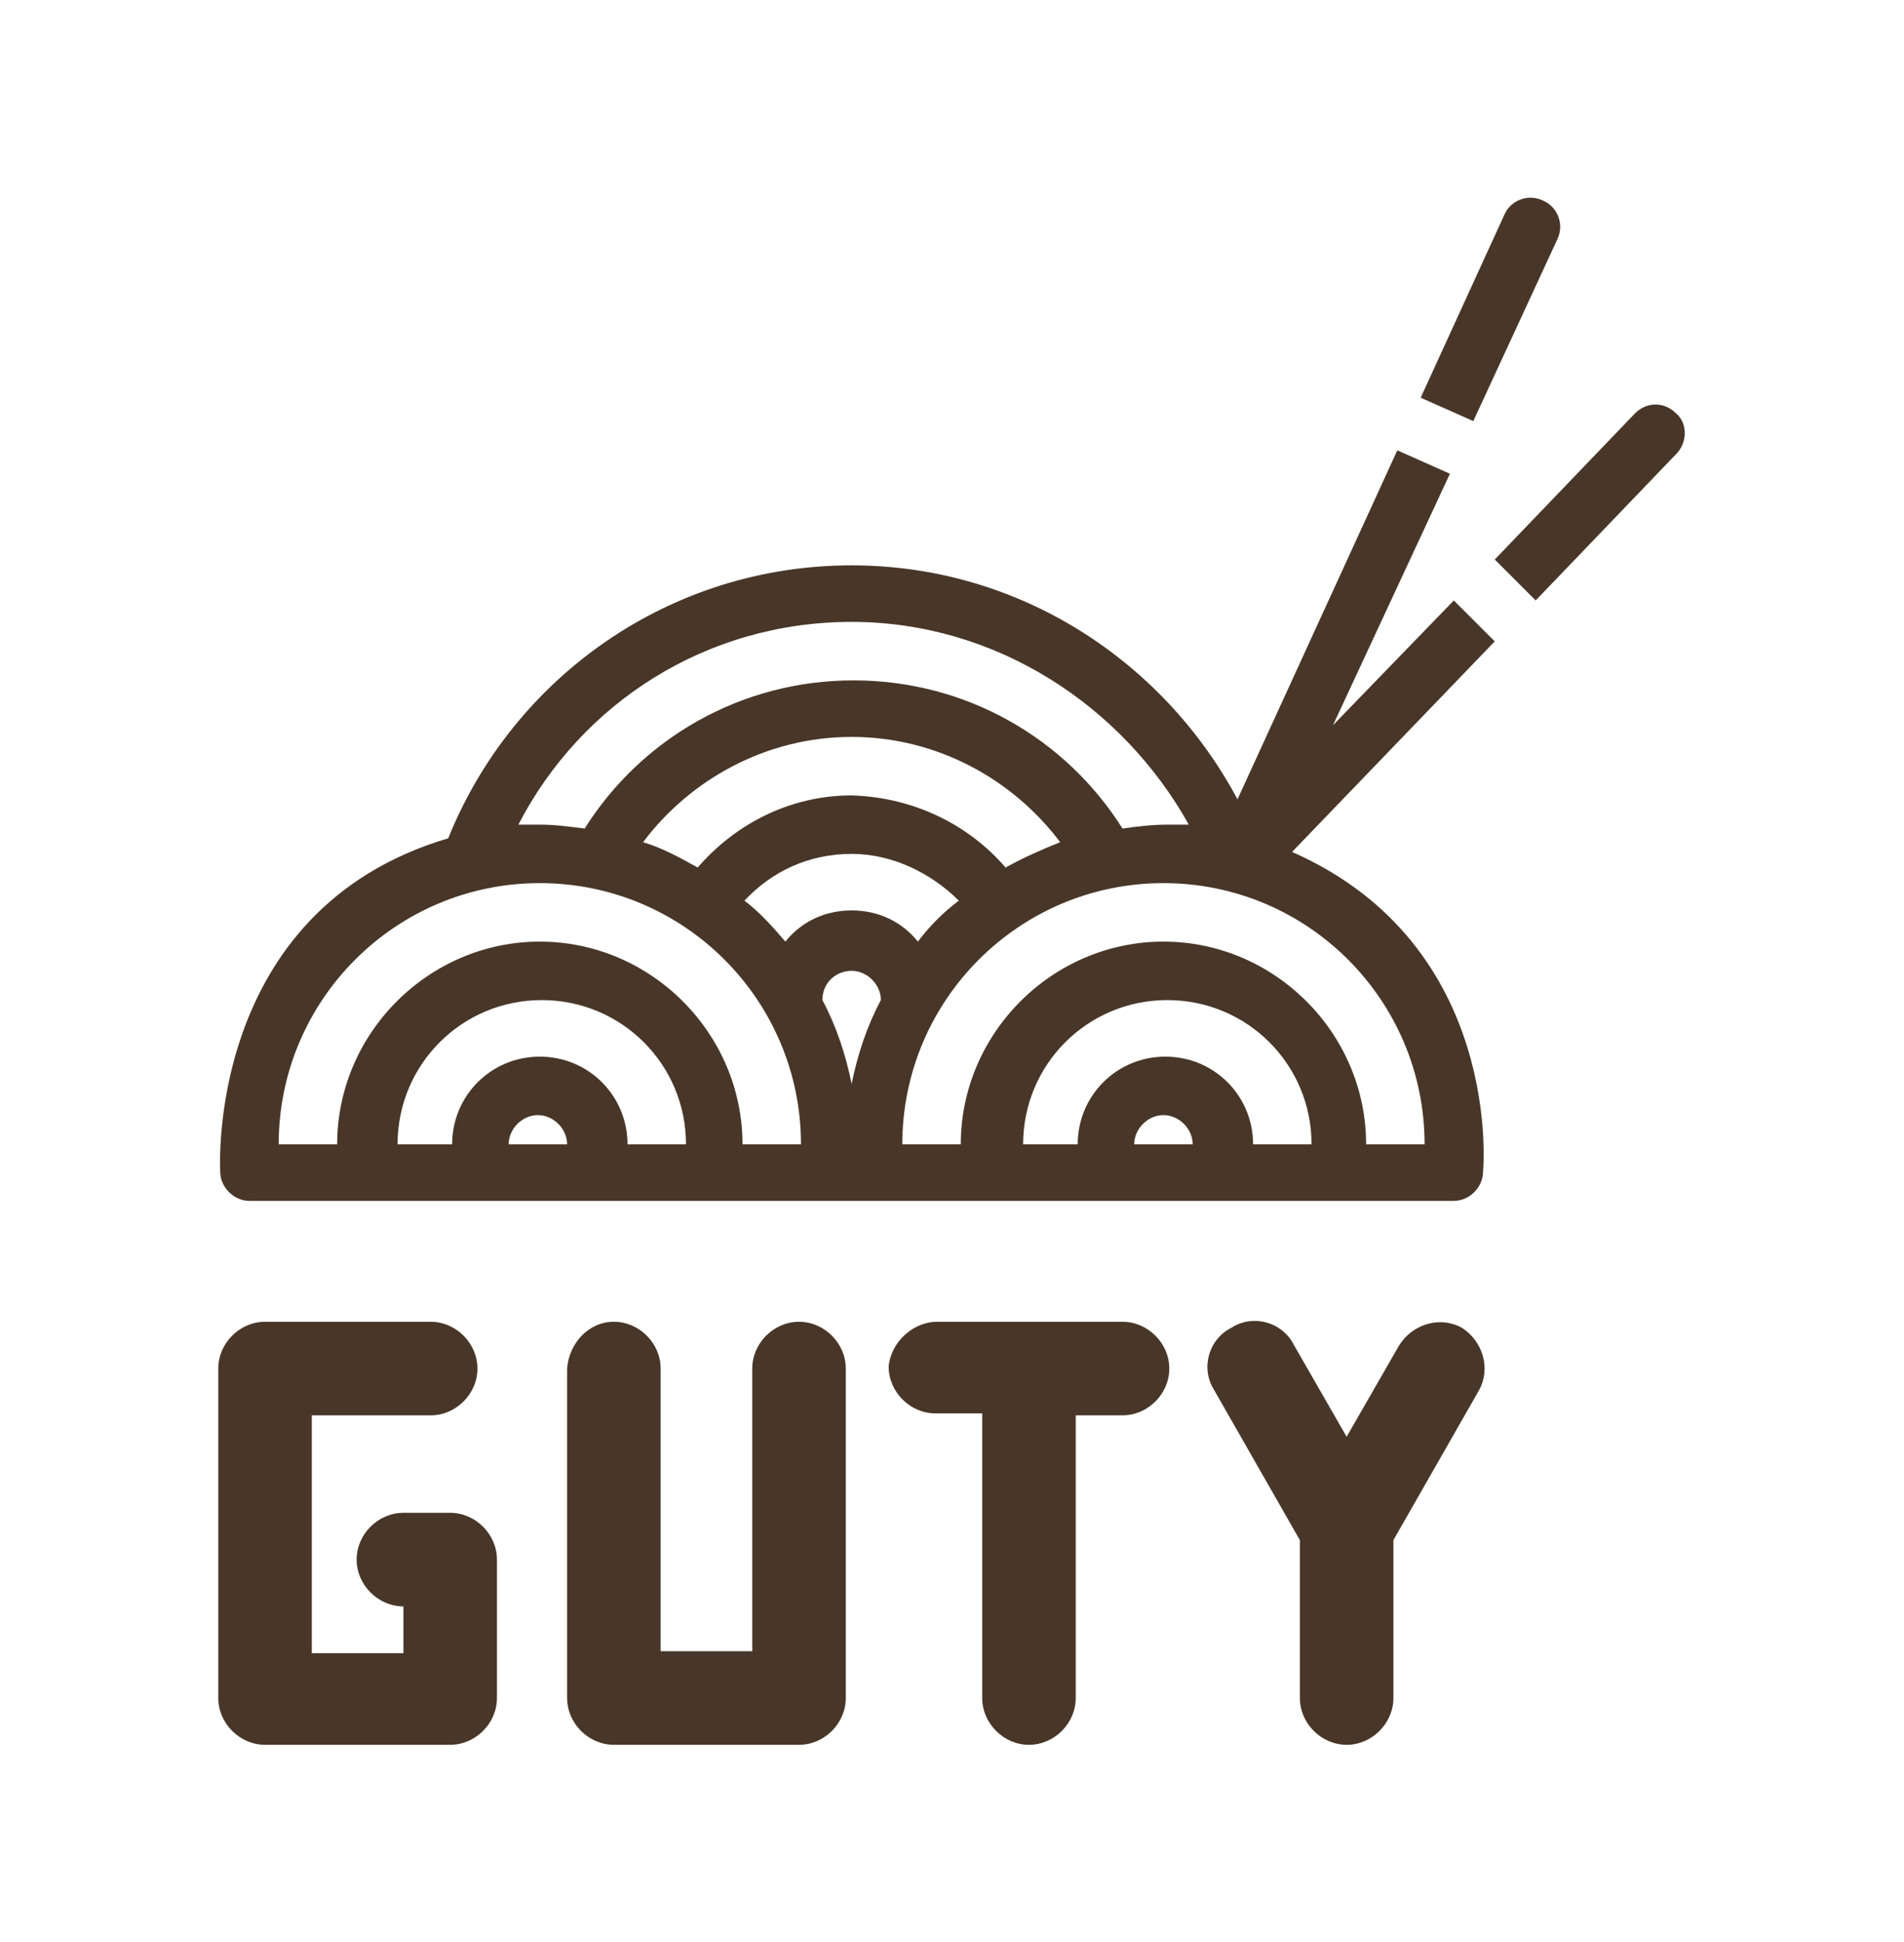 <?xml version="1.0" encoding="utf-8"?>
<!-- Generator: Adobe Illustrator 25.2.3, SVG Export Plug-In . SVG Version: 6.00 Build 0)  -->
<svg version="1.1" id="Layer_1" xmlns="http://www.w3.org/2000/svg" xmlns:xlink="http://www.w3.org/1999/xlink" x="0px" y="0px"
	 viewBox="0 0 97.7 99.6" style="enable-background:new 0 0 97.7 99.6;" xml:space="preserve">
<style type="text/css">
	.st0{fill-rule:evenodd;clip-rule:evenodd;fill:#483729;}
</style>
<path class="st0" d="M86,23.3l-7.2,7.5l-2.1-2.1l7.2-7.5c0.6-0.6,1.5-0.6,2.1,0C86.6,21.7,86.6,22.7,86,23.3z M75.6,21.6l-2.7-1.2
	l4.3-9.4c0.3-0.7,1.2-1.1,2-0.7c0.7,0.3,1.1,1.2,0.7,2L75.6,21.6z M68.4,37.2l6.2-6.4l2.1,2.1L66.3,43.7c10.9,4.8,9.8,16.4,9.8,16.4
	c0,0.8-0.7,1.5-1.5,1.5H12.8c-0.8,0-1.5-0.7-1.5-1.5c0,0-0.8-13.4,11.7-17.1c3.3-8.2,11.3-14,20.7-14c8.6,0,16,4.9,19.8,12l8.2-17.9
	l2.7,1.2L68.4,37.2z M61.2,58.7c0-0.8-0.7-1.5-1.5-1.5c-0.8,0-1.5,0.7-1.5,1.5H61.2z M55.3,58.7c0-2.5,2-4.5,4.5-4.5
	c2.5,0,4.5,2,4.5,4.5h3c0-4.1-3.3-7.4-7.4-7.4c-4.1,0-7.4,3.3-7.4,7.4H55.3z M42.2,51.3c0.7,1.3,1.2,2.8,1.5,4.3
	c0.3-1.5,0.8-3,1.5-4.3v0c0-0.8-0.7-1.5-1.5-1.5C42.9,49.8,42.2,50.4,42.2,51.3L42.2,51.3z M43.7,43.8c-2.2,0-4.1,0.9-5.5,2.4
	c0.8,0.6,1.5,1.4,2.1,2.1c0.8-1,2-1.6,3.4-1.6c1.4,0,2.6,0.6,3.4,1.6c0.6-0.8,1.3-1.5,2.1-2.1C47.8,44.8,45.8,43.8,43.7,43.8z
	 M51.6,44.5c0.9-0.5,1.8-0.9,2.8-1.3c-2.4-3.2-6.3-5.4-10.7-5.4S35.4,40,33,43.2c1,0.3,1.9,0.8,2.8,1.3c1.9-2.2,4.7-3.7,7.9-3.7
	C46.9,40.9,49.7,42.3,51.6,44.5z M29.1,58.7c0-0.8-0.7-1.5-1.5-1.5c-0.8,0-1.5,0.7-1.5,1.5H29.1z M23.2,58.7c0-2.5,2-4.5,4.5-4.5
	c2.5,0,4.5,2,4.5,4.5h3c0-4.1-3.3-7.4-7.4-7.4c-4.1,0-7.4,3.3-7.4,7.4H23.2z M14.3,58.7h3c0-5.7,4.7-10.4,10.4-10.4
	c5.7,0,10.4,4.7,10.4,10.4h3c0-7.4-6-13.4-13.4-13.4C20.3,45.3,14.3,51.3,14.3,58.7z M43.7,31.9c-7.5,0-13.9,4.2-17.1,10.4
	c0.4,0,0.7,0,1.1,0c0.8,0,1.5,0.1,2.3,0.2c2.9-4.6,8-7.6,13.8-7.6c5.8,0,10.9,3,13.8,7.6c0.7-0.1,1.5-0.2,2.3-0.2c0.4,0,0.7,0,1.1,0
	C57.6,36.2,51.1,31.9,43.7,31.9z M59.7,45.3c-7.4,0-13.4,6-13.4,13.4h3c0-5.7,4.7-10.4,10.4-10.4c5.7,0,10.4,4.7,10.4,10.4h3
	C73.1,51.3,67.1,45.3,59.7,45.3z M13.6,67.8h8.5c1.3,0,2.4,1.1,2.4,2.4c0,1.3-1.1,2.4-2.4,2.4H16v12.2h4.7v-2.4
	c-1.3,0-2.4-1.1-2.4-2.4c0-1.3,1.1-2.4,2.4-2.4h2.4c1.3,0,2.4,1.1,2.4,2.4v7.1c0,1.3-1.1,2.4-2.4,2.4h-9.5c-1.3,0-2.4-1.1-2.4-2.4
	V70.2C11.2,68.9,12.3,67.8,13.6,67.8z M31.5,67.8c1.3,0,2.4,1.1,2.4,2.4v14.5h4.7V70.2c0-1.3,1.1-2.4,2.4-2.4s2.4,1.1,2.4,2.4v16.9
	c0,1.3-1.1,2.4-2.4,2.4h-9.5c-1.3,0-2.4-1.1-2.4-2.4V70.2C29.2,68.9,30.2,67.8,31.5,67.8z M48.1,67.8h9.5c1.3,0,2.4,1.1,2.4,2.4
	c0,1.3-1.1,2.4-2.4,2.4h-2.4v14.5c0,1.3-1.1,2.4-2.4,2.4s-2.4-1.1-2.4-2.4V72.5h-2.4c-1.3,0-2.4-1.1-2.4-2.4
	C45.7,68.9,46.8,67.8,48.1,67.8z M63.2,68.1c1.1-0.7,2.6-0.3,3.2,0.9l2.7,4.7l2.7-4.7c0.7-1.1,2.1-1.5,3.2-0.9
	c1.1,0.7,1.5,2.1,0.9,3.2L71.5,79v8.1c0,1.3-1.1,2.4-2.4,2.4s-2.4-1.1-2.4-2.4V79l-4.4-7.7C61.6,70.2,62,68.7,63.2,68.1z"/>
</svg>
